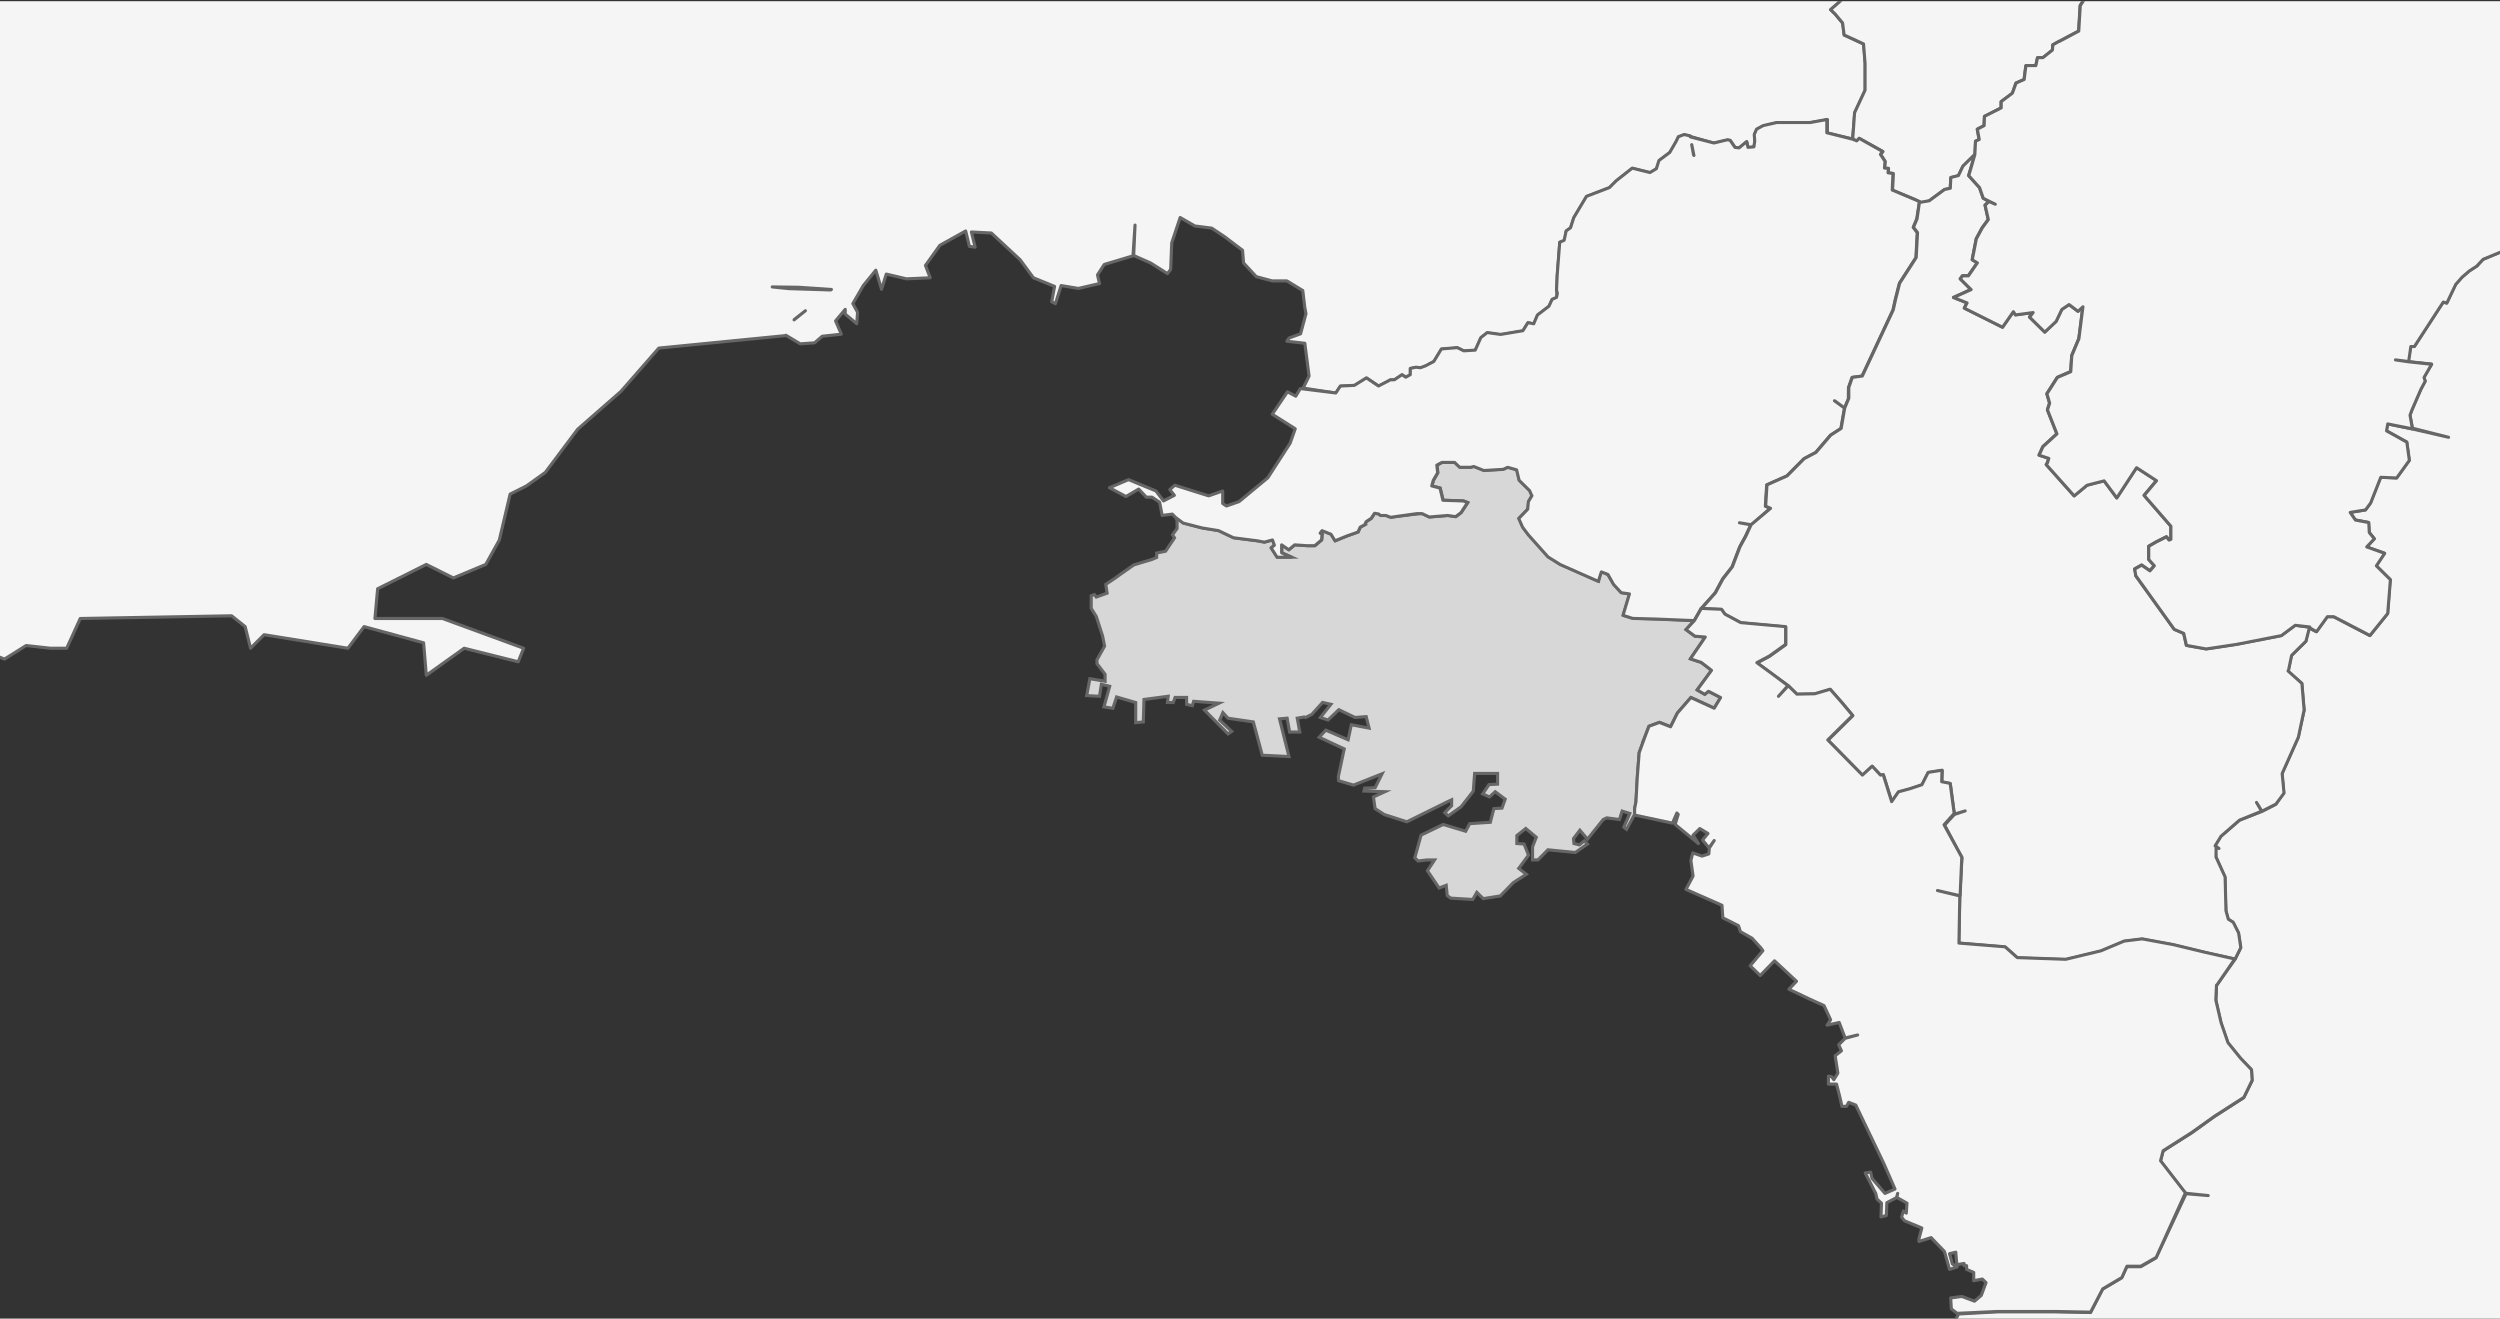 <?xml version="1.0" encoding="UTF-8"?>
<svg width="802" height="423" id="a" xmlns="http://www.w3.org/2000/svg" xmlns:xlink="http://www.w3.org/1999/xlink" viewBox="0 0 802 423">
  <rect x="0" y="0" width="802" height="423" fill="#333333" stroke="none"/>
  <defs>
    <style>.q{fill:none;}.r{fill:#d7d7d7;stroke-miterlimit:10;}.r,.s{stroke:#666;}.t{clip-path:url(#b);}.s{fill:#f5f5f5;stroke-linejoin:round;}</style>
    <clipPath id="b">
      <rect class="q" y=".39" width="802" height="422.61" />
    </clipPath>
  </defs>
  <g class="t">
    <g>
      <g id="c" transform="translate(0.219,-3.663)">
        <path id="d" class="r" d="M462.42,151.99l-1.63,.87,.27,2.44-1.41,2.44-.49,1.79,2.66,.7,.92,3.9,6.51,.22,1.41,.54-2.11,3.2-1.73,1.3-2.55-.38-5.91,.49-2.28-1.08h-1.84l.11,.11-6.61,.81-1.73,.27-1.57-.6h-1.73l-.6-.49-1.3-.22-1.08,1.63-1.63,1.08-.38,.87,.05,.05-1.57,.81-.7,1.57-3.52,1.25-3.85,1.57-1.3-2.11-2.87-1.14-.6,.81,.6,.33-.16,1.84-2.17,1.84h-2.44l-4.01-.27-1.9,1.57-2.28-1.57v2.55l3.14,1.41h-4.61l-1.9-2.98,1.03-.87-.6-1.68-2.6,.7-2.28-.43-7.64-.98-4.77-2.28-5.31-.87-6.07-1.57-2.44-2.06,.43,1.41v2.44l-1.46,2.01,.65,.98-2.87,4.28-2.87,.6v1.41l-1.41,.6-5.91,1.79-4.88,3.42-.87,.65-3.25,2.17,.43,2.82-3.47,1.25-.6-.81-1.03,.38v4.07l1.63,2.6,2.01,6.23,.65,3.25-.65,1.19-1.79,3.2v1.25l2.6,3.42v2.22l-4.88-.81-1.03,5.42,4.12,.22,.6-3.85,2.66,.65-1.84,6.61,2.87,.43,1.19-3.63,6.13,1.79v6.45l2.44-.22,.22-7.21,7.75-1.03-.22,2.01h1.84l.6-1.63h3.69v2.22l1.84,.43,.43-1.41,8.13,.6-4.66,2.22,7.54,7.64,1.19-.81-3.85-3.63,1.03-2.39,1.63,1.79,8.13,1.19,2.87,10.68,8.57,.43-3.04-12.09,2.44-.22,.81,4.45h3.25l-.81-4.45,2.22-.38,.43,.16,2.01-.98,3.47-3.85,2.66,.6-3.36,4.23,2.44,.81,3.47-3.31,5.2,2.49,3.58-.27,.92,3.69-5.69-1.08-1.03,4.82-7.16-3.09-2.11,2.28,8.02,3.74-1.9,8.95,.11,1.25,4.77,1.41,9.16-3.63-2.22,4.45-3.36,.16-.22,.92,6.72,.22-3.69,1.68,.54,3.74,2.93,1.9,7.26,2.33,13.28-6.56,1.08-.49v1.9l-2.22,2.22,1.14,1.03,4.12-2.93,3.9-4.99,.43-5.69h7.37v3.42l-2.76,.16-2.01,2.98,2.17,.98,1.84-1.68,3.2,2.39-1.03,2.87-2.6,.16-1.14,4.39-6.61,.43-1.3,2.44-7.21-2.17-7.1,3.42-2.01,7.26,1.03,1.03,2.87-.33h2.44l-2.28,3.47,3.74,5.53,2.28-.87,.33,3.31,1.14,.81,7.05,.43,1.3-2.28,2.06,2.01,5.48-.87,4.17-4.28,4.17-2.66-2.44-1.9,3.14-4.23-1.41-3.58-2.33-.16v-2.55l2.87-2.28,3.36,2.82-1.19,3.04v4.23h1.73l3.2-3.25,8.78,.87,3.9-2.71-1.03-1.03-1.57,1.3-1.73-.43-.16-1.57,2.06-2.71,2.44,2.87,5.04-6.29,1.14-.54,4.07,.54,.87-2.71,2.44,.76-1.9,4.39,.87,.7,2.6-4.82v-1.84l.43-2.17,.43-7.97,.6-7.81,1.57-4.23-.11,.05,1.68-4.28,3.36-1.25,3.58,1.41,2.17-4.39,4.34-4.99,7.48,3.42,2.06-3.42-3.9-2.01-1.19,.98-2.44-1.41,4.61-6.29-3.31-2.55-3.47-1.14,4.77-6.99-3.31-.27-2.87-2.11,2.71-2.93-11.98-.49-7.75-.22-3.09-.98,2.06-6.88-2.66-.38-2.44-2.66-1.9-3.09-2.22-1.14-.81,3.14v.05l-12.2-5.37-3.9-2.44-6.29-7.05-1.84-2.44-1.25-2.82,2.87-2.98,.22-2.44,1.08-1.9-.7-1.63-3.36-3.31-.81-3.36-2.87-.81-1.41,.65-6.23,.38-3.25-1.3-.92,.27h-3.58l-1.63-1.57h-4.07Z" />
      </g>
      <g id="e" transform="translate(0.219,-3.663)">
        <path id="f" class="s" d="M110.04-331.8l-21.68,14.26-6.13,.65-14.91-5.42-6.07,1.36-31.17,3.42-4.77,2.01-6.07,6.13-10.19,19.62-6.78,4.07-20.33,6.78-1.36,10.19,.7,13.55,2.01,36.59,1.36,23.69-4.72,10.84-14.26,4.77-17.62,2.71-21.68-1.36-20.33-4.07-20.33-6.78-20.33,12.2h-39.95l-18.32,8.78-21.68,8.13-14.91,2.71-29.17,3.36-.49,7.64,10.57,4.34,11.01-4.82,19.19,2.87,14.85-9.11,32.09,5.31,47.92,14.85,3.79,1.41,6.23,12.47-5.75,9.11-2.87,2.87h-10.03l-6.23-6.23-3.85,3.85-22.06-.98-9.54,9.11-11.98-5.26-.98,5.75,7.21,8.62,.92,5.26-6.67,4.82,5.26,7.64,4.28-2.39,24.94,8.62,4.28-6.23,5.8,2.39,7.64,15.34,5.26-2.39,.98,9.11-4.82,25.37-16.75,7.7-8.13,9.54h-18.7l-5.69,12.36v.05l-11.55,18.76h-17.24l-22.06,13.39h-11.49l-22.99,8.67-.22,13.82-2.49,12.63-4.12,18.76,2.44,10.79,5.2,8.08,7.37,5.2-10.84,16.97-7.59,13.77-5.48,10.46,1.36,14.47,7.54,10.79,12.52,9.22,13.17,6.34,15.23,6.94,10.9,.81,30.52,8.95,6.18,12.69-5.15,7.54,7.7,4.66,3.74,7.21,3.47-2.6,22.55-3.47,33.83-26.02,7.81-2.6,9.54-5.2,63.32-5.2,19.08,6.07,19.95,7.81,6.94-4.34,7.81,.87h5.2l4.34-9.54,48.57-.87,4.34,3.47,1.73,6.94,4.34-4.34,26.89,4.34,5.2-6.94,19.08,5.2,.87,10.41,12.14-8.67,17.35,4.34,1.73-4.34-26.02-9.54h-21.68l.87-9.54,15.61-7.81,8.67,4.34,10.41-4.34,4.34-7.81,3.47-14.75,5.2-2.6,6.07-4.34,10.41-13.88,13.88-12.14,12.14-13.88,40.71-4.01,.05-.11,4.61,2.76,4.61-.33,2.44-2.11,6.13-.65-1.84-4.28,3.09-3.69v1.52l3.69,3.09,.27-3.69-1.52-2.76,3.36-5.8,4.01-4.93,1.84,6.13,1.52-4.88,6.45,1.52,7.64-.33-1.52-3.96,4.61-6.45,8.29-4.61,1.19,4.93,1.84,.27-1.19-4.88,6.4,.33,9.22,8.57,4.28,5.8,6.78,2.76-.92,4.93,1.19,.6,1.84-5.8,5.53,.92,6.78-1.57-.65-2.76,2.17-3.36,9.22-2.76,.65-9.87-.43,9.76,5.42,2.39,5.42,3.42,1.03-1.36,.33-8.51,2.71-8.13,4.72,2.71,5.42,.7,4.07,2.71,5.8,4.39,.33,4.07,4.07,4.39,5.1,1.36h4.72l5.1,3.09,.65,5.42,.38,2.01-1.73,6.45-3.69,1.36-.7,1.03,5.75,.65,1.36,10.52-1.9,3.85,10.57,1.63,1.41-2.22,4.5-.16,3.9-2.44,3.85,2.6,3.9-2.01h1.19l2.44-1.57,1.25,.76,1.41-.76v-2.06l1.84-.38,1.41,.22,1.63-.65,2.66-1.41,2.49-4.01,5.1-.38,2.01,.98,3.69-.16,1.84-4.07,2.01-1.57,4.28,.6,7.16-1.25,1.63-2.6,1.84,.43,1.25-2.87,3.63-2.82,1.03-2.17,1.46-.65v-2.39l.16-4.82,.81-10.52,1.63-.38,.43-3.2,1.41-1.03,1.03-3.25,4.12-6.83,7.32-2.82,2.22-2.22,5.1-4.01,5.75,1.41,2.01-1.19,1.03-2.82,3.25-2.44,2.06-3.47,.7-1.57,1.9-.7,2.17,.6,7.32,2.11,4.34-.98,.87,.11,1.57,2.28,1.3,.16,2.44-2.01,.43,1.84,1.9-.11,.27-1.84-.11-2.17,.7-1.68,2.17-1.14,4.34-1.03h10.68l5.48-.98v4.28l8.08,1.9,.7-8.4,3.36-7.21v-8.62l-.49-6.23-6.23-2.87-.49-3.85-2.39-2.87-1.46-1.41,3.85-3.36,2.87-1.46-1.9-3.79-6.23-4.34v-10.03l1.41-7.7,.49-4.77,1.9-8.13,4.34,1.41v-10.08l4.77-2.87,.98-4.28-4.77-8.13h6.67l4.34-3.85,3.36,1.9v-7.16l-4.82-3.85-5.26-1.9-1.9-5.31-3.85-1.41-6.23-2.39-4.28-1.95-2.44-5.26h-11.49l-.92-8.62-2.87-5.26-9.6-6.23,6.23-5.75,4.28-4.34v-5.26l-.49-5.26-2.87-8.62-4.77-5.75-6.23-8.19-2.87-5.75-1.41-7.16-1.46-17.29v-5.26l-2.39-3.36-5.75-2.39-.98-11.98-8.13-4.12-20.11-8.19-22.99-9.11-12.25-5.04v8.13l2.01,9.49,3.42,12.2-18.32,17.62,4.77,31.66-24.4,7.64-17.62,16.91-4.77,2.06h-23.04l-9.49,19.62-4.07,5.42-20.33,6.13-19.62,5.42-6.34,.43,.22-.43-2.71,.65-23.04,1.36-7.05,.43-1.08-11.93-8.78-12.9-4.07-4.72-15.61-8.13h-25.05l-19.68-12.2-2.71-6.13,4.77-24.4-3.42-15.56-4.07-18.32-.65-4.72,5.42-8.84-37.95-2.01-21.03-2.06-9.49,4.77h-6.07l-10.84-6.78-12.2-6.13-25.1,.7h-2.01l-6.78-25.1,5.42-7.43,14.2-7.48,8.84-2.71,.65-15.56,3.42-10.19v-11.49l.65-15.61v-4.07h-8.78l-10.84-2.71h0ZM247.52,95.71l8.46,.11,10.52,.7-.22,.16-13.44-.43-5.31-.54h0Zm10.63,7.64l-3.63,2.93,.05-.11,3.58-2.82h0Z" />
      </g>
      <g id="g" transform="translate(0.219,-3.663)">
        <path id="h" class="s" d="M608.79-461.91l-21.03,12.2-7.43-6.07-16.97,2.01-5.42-6.07-2.01,2.01-4.77,10.84-.65,10.84-6.13,6.13-9.49,2.01-16.26,2.71-7.43,20.33,4.07,10.19v7.43l-3.42,6.13-15.56,.65-14.91-5.42-3.42,21.03,1.36,16.91,2.06,14.26,2.01,22.34-10.14,3.42-2.06,3.36,3.42,6.78-2.06,14.91,4.77,8.13,1.36,19.68v10.14l-5.42,10.19,12.25,5.04,22.99,9.11,20.11,8.19,7.7,3.69v-10.9l.11,10.73,1.3,12.58,5.75,2.39,2.39,3.36v5.26l1.46,17.29,1.41,7.16,2.87,5.75,6.23,8.19,4.77,5.75,2.87,8.62,.49,5.26v5.26l-4.28,4.34-6.23,5.75,9.6,6.23,2.87,5.26,.92,8.62h11.49l2.44,5.26,4.28,1.95,6.23,2.39,3.85,1.41,1.9,5.31,5.26,1.9,4.82,3.85v7.16l-3.36-1.9-4.34,3.85h-6.67l4.77,8.13-.98,4.28-4.77,2.87v10.08l-4.34-1.41-1.9,8.13-.49,4.77-1.41,7.7V-6.2l6.23,4.34,1.9,3.79-2.87,1.46-3.85,3.36,1.46,1.41,2.39,2.87,.49,3.85,6.23,2.87,.49,6.23v8.62l-3.36,7.21-.6,8.57,1.41,.49,.7-.81,7.59,4.23-.76,.92,1.46,2.22-.16,2.22,1.25,.05-.05,1.41,1.57,.22-.22,5.37,6.94,2.87,2.49,1.25,2.33-.7,4.88-3.63,1.84-.38,.22-3.42,2.44-.65,1.41-2.98,3.9-3.85,.16-4.23,1.14-.54-.6-3.31,2.17-1.14,.16-2.98,5.31-2.71v-2.01l3.63-2.66,1.14-3.31,2.6-1.14,.6-4.39h3.14l.6-2.6h1.73l3.04-2.39,.11-1.73,2.06-1.14,6.23-3.31,.49-8.19,3.85-5.75,4.77-2.87,7.16-3.36,3.85-10.52,1.95-4.82,.92-2.39,9.11-.49,4.34-4.28,8.62-3.85,9.6,1.95,4.77-.49v-7.21l5.26,.49,4.82-6.72h4.28l5.26-7.16-2.39-6.72,3.36,6.72,11.49-9.6,9.6,8.62,6.23,1.41h6.23l13.88-8.62,2.87,8.19,.49,3.36-6.72,10.03-8.13,6.72-12.96,9.6,5.31,6.23,13.39-9.11,7.64,11.01,15.83,13.88,19.62,14.69,3.47,4.82,8.95,4.01,5.2,7.1,9.54,.27,11.49,4.55,10.68-1.68,6.94,4.82,9.81,2.28,4.61,8.84,7.21,5.42,9.54,7.43,6.94,2.55,6.88,10.25,4.93,1.46,7.48,6.51,4.01,.81-.43,.05-16.86,8.84-8.62,6.29-13.28-7.97-5.2-2.33-10.41,3.14-4.61-3.14-21.9-7.64-14.15-2.87-4.34,.27-1.73-1.68-3.09,1.68,.16,.87-.76-.11-1.41-.22-6.94,3.42-5.1,2.01-.43,4.66h-3.47l-2.22,2.82-2.44-1.41-1.84,1.57-2.28-4.82-12.2-4.23-9.22,3.85-1.84,2.01-2.6,1.73-2.28,1.95-2.06,2.28-2.87,6.02-1.14-.27-9.22,14.2h-1.19l-.87,4.88,7.59,.81-2.49,4.23,.43,1.25-1.41,2.6-2.87,6.67-.6,1.57,.81,4.23,11.6,2.93-11.28-2.6-8.29-1.73-.43,2.22,6.56,3.63,.81,5.85-4.07,5.64-5.15-.22-3.25,8.29-1.63,2.22-4.88,.76,1.63,2.44,4.28,.81,.22,3.2,1.63,2.01-2.44,2.66,5.69,2.01-2.66,4.01,4.5,4.45-.81,10.9-5.69,7.05-11.66-6.07h-2.06l-3.47,4.82-2.55-1.3-.81,4.39-4.61,4.55-1.14,5.15,4.45,3.85,.76,8.57-1.9,8.67-5.2,11.66,.54,5.96-2.55,3.9-4.45,2.28-7.21,2.82-5.96,5.15-1.9,2.87,.33,3.85,2.87,6.4,.33,10.79,.7,2.71,1.57,1.03,1.73,3.42,.76,4.66-1.9,3.85-5.85,8.19-.22,4.88,1.63,7.26,2.22,6.45,4.12,5.04,3.47,3.58,.16,3.47-2.66,5.42-9.38,6.02-7.32,5.26-7.97,5.04-1.19,.81-.87,3.2,7.97,10.3,7.37,.76-7.1-.6-9.65,20.6-4.88,2.82h-4.5l-1.63,3.58-6.13,3.63-3.85,7.48-11.66-.22h-18.16l-12.52,.7-3.96,7.7h14.69l.6,4.88,4.93,6.18,7.37,7.97,14.1,7.97-2.44,30.63-2.49,1.84-10.41-.6-4.28,7.97,18.38-1.84,6.13,5.53-1.19,10.41-9.81,2.49,7.97,6.72v6.72l6.72-1.19-4.28-8.62,4.93-11.01-2.49-5.53,7.97-3.09,5.53,13.5,3.69,6.13-1.25,8.62,4.34,.6,1.84-7.37,11.01,1.25,6.78-16.53,1.84-10.46,.6-4.28,3.69-4.93,13.5-1.19,5.53,9.22,7.32,9.16,2.17,.33-.33-22.71,.65,23.04,3.58,1.41,2.39-.65,2.17-3.47,1.3-2.6,1.52-3.25,1.52-5.42,2.6-1.08,2.39,1.08,2.17,2.17,3.25,3.47,1.73,4.77,4.12,5.2,.43,4.34,4.55,3.69,5.64,3.04,6.29,.87,11.06,3.69,.38-1.03,4.82,2.76v11.06l7.37,1.25,6.13,6.13,6.13,3.69,4.34,4.88,1.79,4.28-3.04,3.69,.6,14.1,11.06-12.25,4.28,5.53,6.78,7.37v8.57l-2.49,2.44v5.53l2.49,3.09-.65,15.94,3.09,6.13-1.84,4.93,.6,7.32,2.44,11.06,.65,4.28-2.49,1.84,1.25,2.44-.6,1.84,3.69,5.53,2.44,8.62,3.04,5.48,7.37,3.09,9.22,.6h7.97l10.41-2.44v-8.57l6.78-.65,7.97,3.09,2.44,5.53-1.84,6.13-1.84,8.57-6.72,4.28-3.69,3.09,1.84,5.53,3.04,8.57-3.04,1.84,3.04,14.1v3.09l-2.44,6.13-1.84,3.69,8.62,6.72v3.09l-4.34,4.28-2.44,4.93,1.84,3.69,3.69,2.44,6.72,3.04,8.02,1.25,4.88,1.25,11.66,4.55v.33l8.57-1.25h6.78l-1.25,7.37,7.97,2.49,5.53,7.97,4.93-13.5,16.53,3.04h5.53l7.97,11.06h11.66l10.41-4.28,5.53,7.32-5.53,1.84,2.49,5.53,10.41,3.09-1.84-4.28,5.53-7.97,3.69,1.79-1.84-4.88v-7.37l5.53-2.44,1.19-4.93,9.22-7.97h4.28l6.78-1.84v-3.04l-3.09-3.09,3.09-7.97,7.97,6.78,3.04-3.69,11.06,.6-6.78-9.22,2.49-3.04,7.32,4.88,4.34-10.41-1.84-3.09-6.78-1.19-7.37-3.69-.6-7.97-3.04-3.69,3.04-6.78,4.28,4.93h3.69l-4.28-9.22,2.44-7.97-1.19-3.04-5.53,1.84-4.93-1.84v-6.13l3.09-2.49h4.28l6.72,3.09v-4.93l-3.63-3.69v-4.88l-2.49-7.37h-5.48l-4.93-2.44-3.09-6.13,3.69-12.9,10.46-7.37,9.81,8.62-.65-9.81-7.32-1.84v-7.37l3.04-1.25,5.53,4.34,3.09-5.53,12.85,3.69-12.25-23.96,4.28-3.04,3.69,1.25-3.09-8.02,6.78-5.48-7.97-6.78,7.97-6.13v-7.97l6.13-3.09-1.84-12.25,2.44-3.04-8.57-4.93,6.72-5.53v-6.72l-4.88-3.69-6.13-3.09-3.09-6.72-3.04-1.84h-6.18l-1.19-3.69-6.13,4.28-2.49-3.04,.65-3.69,1.84-1.25-.65-10.41-8.57-.6v-4.34l-5.53,.65v-5.53l-8.57,1.19-3.69-3.63,7.97-12.9h15.94l-4.28-9.81h-9.81l-4.93-7.37,13.5-34.97-6.13-1.84-20.87,15.67-8.24-.92,8.57,.6,19.95-15.34-17.78-9.16v-6.78l7.32-3.04-3.63-12.9-9.22,2.44-3.69,9.81-8.57-.6-7.97-6.13-8.02-4.93,3.09-6.72-7.37-7.37,3.09-3.69,8.57,3.69,.65-1.19-8.62-8.02-4.88,4.93-4.34-4.93-1.19-5.48,3.04-3.09,7.37,.6,10.41,1.84,4.34,.65,7.32,1.84,.65-6.18,14.1-2.44,6.13-15.94-4.88-6.72h-3.09l-6.13-18.43-4.93-4.28-.6-8.57-3.69-.65-4.28,6.78-7.37-6.13-9.81,6.13-3.69-4.93-15.34-3.04,3.69-4.93h4.93l2.44-6.13,8.62-9.22,3.63-10.41-4.88-9.81-7.97-25.75-1.25-8.62,7.97-12.85-4.88-10.46,5.53-7.32,4.28-5.53,7.37-4.28,7.32-2.49,7.97-3.63-9.81-12.9-1.19-1.84-1.84-6.72,1.19-11.66-8.57-2.49,.6-8.57-9.16-5.53-1.84-4.28,4.88-6.13-11.01-3.69-8.62-9.81,1.25-14.1-7.97,2.44,7.97-3.09v-6.13l-6.13-13.5,3.69-8.57-2.49-15.34,6.13-4.88-7.32-2.49-3.09-4.88-12.25-18.43-6.78-18.97-3.04-20.87,8.02-18.87,26.4-25.05,43.37-25.75,26.46-2.06-.7,9.49,6.13,10.19v18.27l6.78-14.2-7.48-23.74,4.77-11.49,8.78-2.71-4.72-2.71-.7-14.26,8.13-.65,5.42-6.13,12.9,4.07-2.71-12.85-16.97-2.71-12.2-23.04,8.13-16.97,2.71,3.42,10.84-2.06v-15.56l-16.91-3.42-2.71-6.78-17.62-6.78-2.06-15.56-9.49,.65-12.2-9.49-12.85-17.62-4.77-2.01v-7.48l-8.13,2.71-.65-8.78-14.26-4.77-27.11-33.18h-6.07l-33.88-40.66-25.75-8.13-.27,.43-7.86-4.5-7.48-5.42-12.85-4.07-14.91-4.07-15.61,3.36-12.2-4.07-11.49-10.84-12.9-10.84-21.68-.65-13.55-6.78-13.55-.7-4.72-2.71-7.48-6.78-3.36-4.07-8.84-5.42-6.78-4.72-10.14-2.71-12.2,10.84-10.19,2.01-8.78-1.36-10.19-10.84-5.42-12.85-11.49-7.48-5.42,5.42-12.2-2.01-6.78,3.36h-12.9l-5.42,4.77-10.14-1.36-4.07-12.9Zm53.4,1026.56l-4.34,2.6h-9.54l-3.47,5.2,3.47,6.94-7.81-2.6,2.6,7.81h3.47v6.07l19.08-5.2-3.47-2.6,1.73-2.6-6.94-7.81,7.81-2.6-2.6-5.2Zm225.47,109.02l-6.45,3.04,2.76,4.01,5.2,.27,4.61-3.96-6.13-3.36Zm-29.06,3.85c-.79,0-1.63,.12-2.55,.38-2.96,1.46-9.3,2.64-10.95,6.61-1.38,1.94-.35,1.9-.05,6.34,3.57,1.19,5.26,6.37,10.79,3.58,2.15-1.57,5.93-3.41,6.56-7.75,3.81-3.31,1.71-9.15-3.79-9.16h0Zm77.2,106.2l-23.31,2.49-7.37,7.97,1.25,4.88,9.81,8.62,30.68-.65,2.44-7.97-11.06-4.28-2.44-11.06Z" />
      </g>
      <g id="i" transform="translate(0.219,-3.663)">
        <path id="j" class="s" d="M585.91,41.99l-5.48,.98h-10.68l-4.34,.98-2.11,1.14-.76,1.73,.16,2.11-.27,1.84-1.9,.16-.43-1.84-2.44,2.01-1.3-.16-1.57-2.28-.87-.16-4.34,1.03-7.54-1.95-.05-.33-1.95-.43-1.84,.7-.76,1.57-2.01,3.47-3.47,2.6-.81,2.6-2.06,1.25-5.69-1.41-5.1,4.01-2.22,2.22-7.37,2.82-4.07,6.83-1.03,3.25-1.41,.98-.65,3.04-1.41,.6-.81,10.46-.22,4.88,.27,1.08-.27,1.3-1.41,.6-1.03,2.22-3.69,2.82-1.19,2.82-1.84-.38-1.63,2.6-7.16,1.19-4.28-.6-2.06,1.63-1.79,4.01-3.69,.22-2.06-1.03-5.1,.43-2.44,4.01-2.66,1.41-1.63,.6-1.41-.16-1.84,.38v2.01l-1.46,.81-1.19-.81-2.44,1.63h-1.25l-3.85,2.01-3.9-2.6-3.85,2.39-4.5,.22-1.46,2.22-11.38-1.41-1.46,2.44-2.66-1.41-4.88,7.21,7.37,4.66-1.63,4.61-7.16,11.11-9.22,7.64-4.07,1.41-1.19-.81v-4.01l-4.5,1.57-10.84-3.42-1.63,1.41,1.46,1.84-3.47,1.79-2.44-3.2-8.78-3.63-6.13,2.6,5.31,2.82,4.07-2.39,2.44,2.6h1.84l2.44,1.63,.81,4.23,3.25-.43,1.14,1.14,2.33,1.73,6.07,1.57,5.31,.87,4.77,2.28,7.64,.98,2.28,.43,2.6-.7,.6,1.68-1.03,.87,1.9,2.98h4.61l-3.14-1.41v-2.55l2.28,1.57,1.9-1.57,4.01,.27h2.44l2.17-1.84,.16-1.84-.6-.33,.6-.81,2.87,1.14,1.3,2.11,3.85-1.57,3.52-1.25,.7-1.57,1.46-.76,.43-.98,1.63-1.08,1.08-1.63,1.3,.22,.6,.49h1.73l1.57,.6,1.73-.27,6.61-.92h1.73l2.28,1.08,5.91-.49,2.55,.38,1.73-1.3,2.11-3.25-1.41-.49-6.51-.22-.92-3.9-2.66-.7,.49-1.79,1.41-2.44-.27-2.44,1.63-.87h4.07l1.63,1.57h3.58l.92-.27,3.25,1.3,6.23-.38,1.41-.65,2.87,.81,.81,3.36,3.36,3.31,.7,1.63h.05l-1.14,1.9-.22,2.44-2.87,2.98,1.25,2.82,1.84,2.44,6.29,7.05,3.9,2.44,12.25,5.42,.98-3.04,2.11,.81,1.79,3.2,2.44,2.66,2.66,.38-2.06,6.88,3.09,.98,7.75,.22,11.98,.49,2.17-3.79,4.55-5.1,2.39-4.45,3.04-3.9,2.44-6.4,1.9-3.47,1.68-3.63-3.63-.65,3.85,.65,6.02-5.26-1.57-.7,.43-6.83,6.45-2.87,5.48-5.53,3.79-2.01,4.72-5.53,3.36-2.17,1.14-6.56-3.2-2.33,.16,.05,3.04,2.28,1.25-2.87,.05-3.69,1.14-3.25,3.2-.43,9.92-21.2,.76-3.42,1.3-5.15,5.31-8.24,.43-8.02-1.3-1.68,1.14-2.71,.87-5.58-1.79-.76-6.94-2.93,.22-5.31-1.57-.22,.11-1.41-1.25-.11,.16-2.17-1.46-2.22,.7-.92-7.54-4.23-.76,.81-1.36-.54-8.24-2.06v-4.23h0Zm-43.42,8.08l.7,3.47-.11-.16-.6-3.31h0Z" />
      </g>
      <g id="k" transform="translate(0.219,-3.663)">
        <path id="l" class="s" d="M633.35,53.16l-3.85,3.79-1.46,3.04-2.44,.6-.16,3.47-1.84,.38-4.93,3.63-3.14,.54-.76,5.26-1.14,2.71,1.3,1.68-.43,8.02-5.31,8.24-1.3,5.15-.76,3.42-9.92,21.2-3.2,.43-1.14,3.25v3.47l-1.3,3.09-1.14,6.56-3.36,2.17-4.72,5.53-3.79,2.01-5.48,5.53-6.45,2.87-.43,6.83,1.57,.7-6.23,5.26-1.68,3.63-1.9,3.47-2.44,6.4-3.04,3.9-2.39,4.45-4.55,5.1,6.51,.27,1.14,1.57,5.04,2.71,14.42,1.3v5.69l-5.15,3.69-4.07,2.17,5.04,3.69,4.93,3.58,2.87,2.82,5.75-.11,4.93-1.46,3.9,4.45,3.31,3.96-7.97,7.86,11.11,11.28,3.04-2.87,2.76,2.87,.87-.16,2.71,8.67,2.17-3.14,3.63-.98,3.9-1.3,2.01-3.96,4.45-.7-.11,3.69,2.71,.54,1.3,9.76,3.47-1.03-3.47,1.14-3.14,3.42,4.01,7.54,1.57,2.87-.7,12.25-.33,15.18,14.91,1.3,3.9,3.47,15.56,.54,11.28-2.71,7.48-3.14,5.75-.7,9.98,1.84,10.08,2.44,9.7,2.11,1.84-3.69-.7-4.72-1.73-3.42-1.57-.98-.76-2.71-.27-10.84-2.93-6.4,.05-3.36-.33-.22,1.9-3.09,5.91-5.15,7.1-2.87-1.63-2.82,1.73,2.82,4.5-2.28,2.6-3.52-.6-6.29,5.2-11.66,1.84-8.73-.7-8.51-4.45-4.01h.11l1.03-4.99,4.61-4.55,1.14-4.45-4.61-.7-4.45,3.31-14.42,2.82-9.7,1.46-6.34-1.14-.87-3.85-3.04-1.3-12.36-17.19v-.05l.11-.05-.43-2.06,2.22-1.25,2.66,1.84,1.41-1.63-1.79-2.01v-4.23l2.44-1.41,3.25-1.63,.81,1.03,.6-.22v-4.23l-8.57-9.87,4.01-4.77-6.45-4.12-6.34,9.7-4.07-5.48-5.48,1.41-4.12,3.42-8.95-10.03,.38-.6,.43-1.41-3.09-1.03,1.19-2.71,4.5-4.12-3.04-7.7,.7-2.17-.87-2.98,3.36-5.26,4.28-1.84,.33-5.15,2.28-5.42,1.3-10.25-1.57,1.46-2.87-2.17-2.33,1.57-1.84,3.85-3.63,3.42-4.88-4.82,1.14-1.46-5.64,.76-.7-1.03-3.47,4.99-12.25-6.13,.87-1.68-4.34-1.73,5.58-2.55-3.42-3.42,.7-.98h1.9l2.87-4.17-1.63-.98,1.3-6.72,1.9-3.52,1.95-2.66-1.03-4.61,1.25-1.19-1.84-1.03-1.19-3.42-3.47-3.85,2.01-6.83Zm77.36,222.05l.92,.65-.92-.7v.05Z" />
      </g>
      <g id="m" transform="translate(0.219,-3.663)">
        <path id="n" class="s" d="M545.53,198.93l-2.17,3.79-2.71,2.93,2.87,2.11,3.31,.27-4.77,6.99,3.47,1.14,3.31,2.55-4.61,6.29,2.44,1.41,1.19-.98,3.9,2.01-2.06,3.42-7.48-3.42-4.34,4.99-2.17,4.39-3.58-1.41-3.36,1.25-1.68,4.45-1.46,4.01-.6,7.81-.43,7.97-.43,2.17v2.06l12.14,2.6,1.41-3.25,.43,.43-.98,3.25,7.48,6.13-1.73-2.71,2.17-2.11,2.6,1.57-1.73,2.11,2.06,2.49,1.68-2.33-1.57,2.39-.16,1.9-2.17,.7-2.98-1.03-.6,2.44,.7,4.99-2.28,4.28,11.55,5.1,.27,4.01,5.04,2.55,.6,1.9,3.74,2.11,2.87,3.14,.6,.87-4.07,4.82,3.2,3.14,4.61-4.72,7.05,6.56-2.44,2.55,6.61,3.14,4.66,2.11,2.11,4.55-1.14,1.73,3.9-.87,1.9,4.99,4.01-.98-4.01,1.08-2.06,2.06,.87,1.95-2.01,1.57,.87,5.58-1.3,2.11-.7-.98-1.03-.16v2.55h2.6l1.03,4.01,.7,3.14h1.46l.7-1.3,2.28,.87,8.95,18.65,3.63,8.29-3.2,1.41-4.17-4.82-.43-2.01-1.73,.27,3.36,6.56,.43,1.84,1.41,1.3-.16,4.39,1.73-.43,.16-4.12,3.09-1.63,.38-1.36-.27,1.3,3.25,1.84-.22,3.2-.92-.7-.6,1.95,.92,1.19,5.58,2.33-.92,3.52v.81l3.9-1.25,4.28,4.45,1.63,5.75,2.44-.81-1.52-.92-.92-3.31,2.01-.49,.33,4.01,2.33-.38v.7h.81v1.19l2.28,.98v2.66l2.76-.54,1.19,1.14-1.52,4.12-2.17,1.84-4.07-1.52-3.58,.49,.22,3.52,1.84,1.41,13.07-.6h18.16l11.6,.22,3.9-7.48,6.13-3.63,1.63-3.63h4.45l4.93-2.82,9.38-20.71-7.97-10.3,.81-3.2,1.25-.81,7.91-5.04,7.37-5.26,9.38-6.02,2.66-5.48-.22-3.42-3.47-3.63-4.07-5.04-2.22-6.45-1.68-7.21,.22-4.77h.11l5.75-8.4-9.65-2.17-10.08-2.44-9.98-1.84-5.75,.7-7.48,3.14-11.28,2.71-15.56-.54-3.9-3.47-14.8-1.19,.27-15.13-7.16-1.73,7.26,1.68,.54-12.36-1.57-2.87-4.12-7.54,3.25-3.63-1.3-9.65-2.71-.54,.11-3.69-4.45,.7-2.01,3.96-3.9,1.3-3.63,.98-2.17,3.14-2.71-8.67-.87,.16-2.66-2.87-3.14,2.87-11.11-11.28,7.97-7.86-3.31-3.96-3.9-4.45-4.93,1.46-5.75,.11-2.76-2.71-3.14,3.42,3.04-3.42-4.93-3.69-5.04-3.69,4.07-2.17,5.15-3.69v-5.69l-14.42-1.3-5.04-2.71-1.14-1.57-6.51-.27Z" />
      </g>
      <g id="o" transform="translate(0.219,-3.663)">
        <path id="p" class="s" d="M758.15-61.61l-12.41,9.43-5.31,7.32h-4.28l-4.82,6.72-5.26-.49v7.21l-4.77,.49-9.6-1.95-8.62,3.85-4.34,4.28-9.11,.49-.92,2.39-1.95,4.82-3.85,10.52-7.16,3.36-4.77,2.87-3.85,5.75-.49,8.19-6.23,3.31-.05-.05-2.01,1.14-.16,1.68-3.04,2.44h-1.73l-.54,2.55h-3.2l-.54,4.45-2.6,1.14-1.19,3.25-3.58,2.71v2.01l-5.37,2.71-.11,2.98-2.17,1.14,.6,3.31-1.19,.54-.22,4.34-1.95,6.72,3.47,3.85,1.19,3.42,1.84,.92,2.01,.98-2.01-.87-1.25,1.19,1.03,4.61-1.95,2.66-1.9,3.52-1.3,6.72,1.63,.98-2.87,4.17h-1.9l-.7,.98,3.47,3.42-5.64,2.55,4.34,1.73-.87,1.68,12.25,6.13,3.47-4.99,.7,1.03,5.64-.76-1.14,1.46,4.88,4.82,3.63-3.42,1.84-3.85,2.33-1.57,2.87,2.17,1.57-1.46-1.3,10.25-2.28,5.42-.33,5.15-4.28,1.84-3.36,5.26,.87,2.98-.7,2.17,3.04,7.7-4.5,4.12-1.25,2.71,3.14,1.03-.43,1.41-.38,.6,8.95,10.03,4.12-3.42,5.48-1.41,4.07,5.48,6.34-9.7,6.4,4.17-3.96,4.72,8.57,9.87v4.23l-.6,.22-.81-1.03-3.25,1.63-2.44,1.41v4.23l1.79,2.01-1.41,1.63-2.66-1.84-2.22,1.25,.33,2.11,12.36,17.24,3.04,1.3,.87,3.85,6.34,1.14,9.7-1.46,14.42-2.82,4.45-3.31,4.66,.54-.11,.22,2.28,1.3,3.47-4.82h2.06l11.6,6.02,5.69-7.05,.87-10.84-4.5-4.45,2.66-4.01-5.75-2.06,2.44-2.6-1.63-2.01-.16-3.2-4.28-.81-1.68-2.44,4.93-.81,1.63-2.22,3.25-8.24,5.1,.22,4.07-5.64-.81-5.85-6.51-3.63,.38-2.22,7.91,1.57-.76-4.39,.6-1.63,2.87-6.61,1.41-2.66-.38-1.19,2.44-4.23-7.54-.81-4.07-.6,4.23,.54,.7-4.82h1.14l9.27-14.26,1.14,.33,2.87-6.02,2.01-2.28,2.33-2.01,2.6-1.68v-.11l1.84-1.95,9.16-3.79,12.25,4.23,2.22,4.82,1.84-1.63,2.44,1.41,2.28-2.82h3.47l.38-4.61,5.1-2.01,6.94-3.42,1.46,.16,3.69-2.44,1.73,1.73,4.34-.27,14.1,2.82,21.96,7.7,4.61,3.14,10.41-3.14,5.15,2.28,13.28,7.97,8.67-6.23,18.43-8.57-5.15-1.14-7.54-6.56-4.88-1.41-6.94-10.25-6.94-2.6-9.49-7.37-7.21-5.42-4.61-8.84-9.81-2.28-6.94-4.82-10.68,1.68-11.55-4.55-9.49-.27-5.2-7.16-8.95-3.96-3.47-4.77v-.05h-.05L811.82-.29l-15.83-13.88-7.64-11.01-13.39,9.11-5.31-6.23,12.96-9.6,8.13-6.72,6.72-10.03-.49-3.36-2.87-8.19-13.88,8.62h-6.23l-6.23-1.41-9.6-8.62Z" />
      </g>
    </g>
  </g>
</svg>